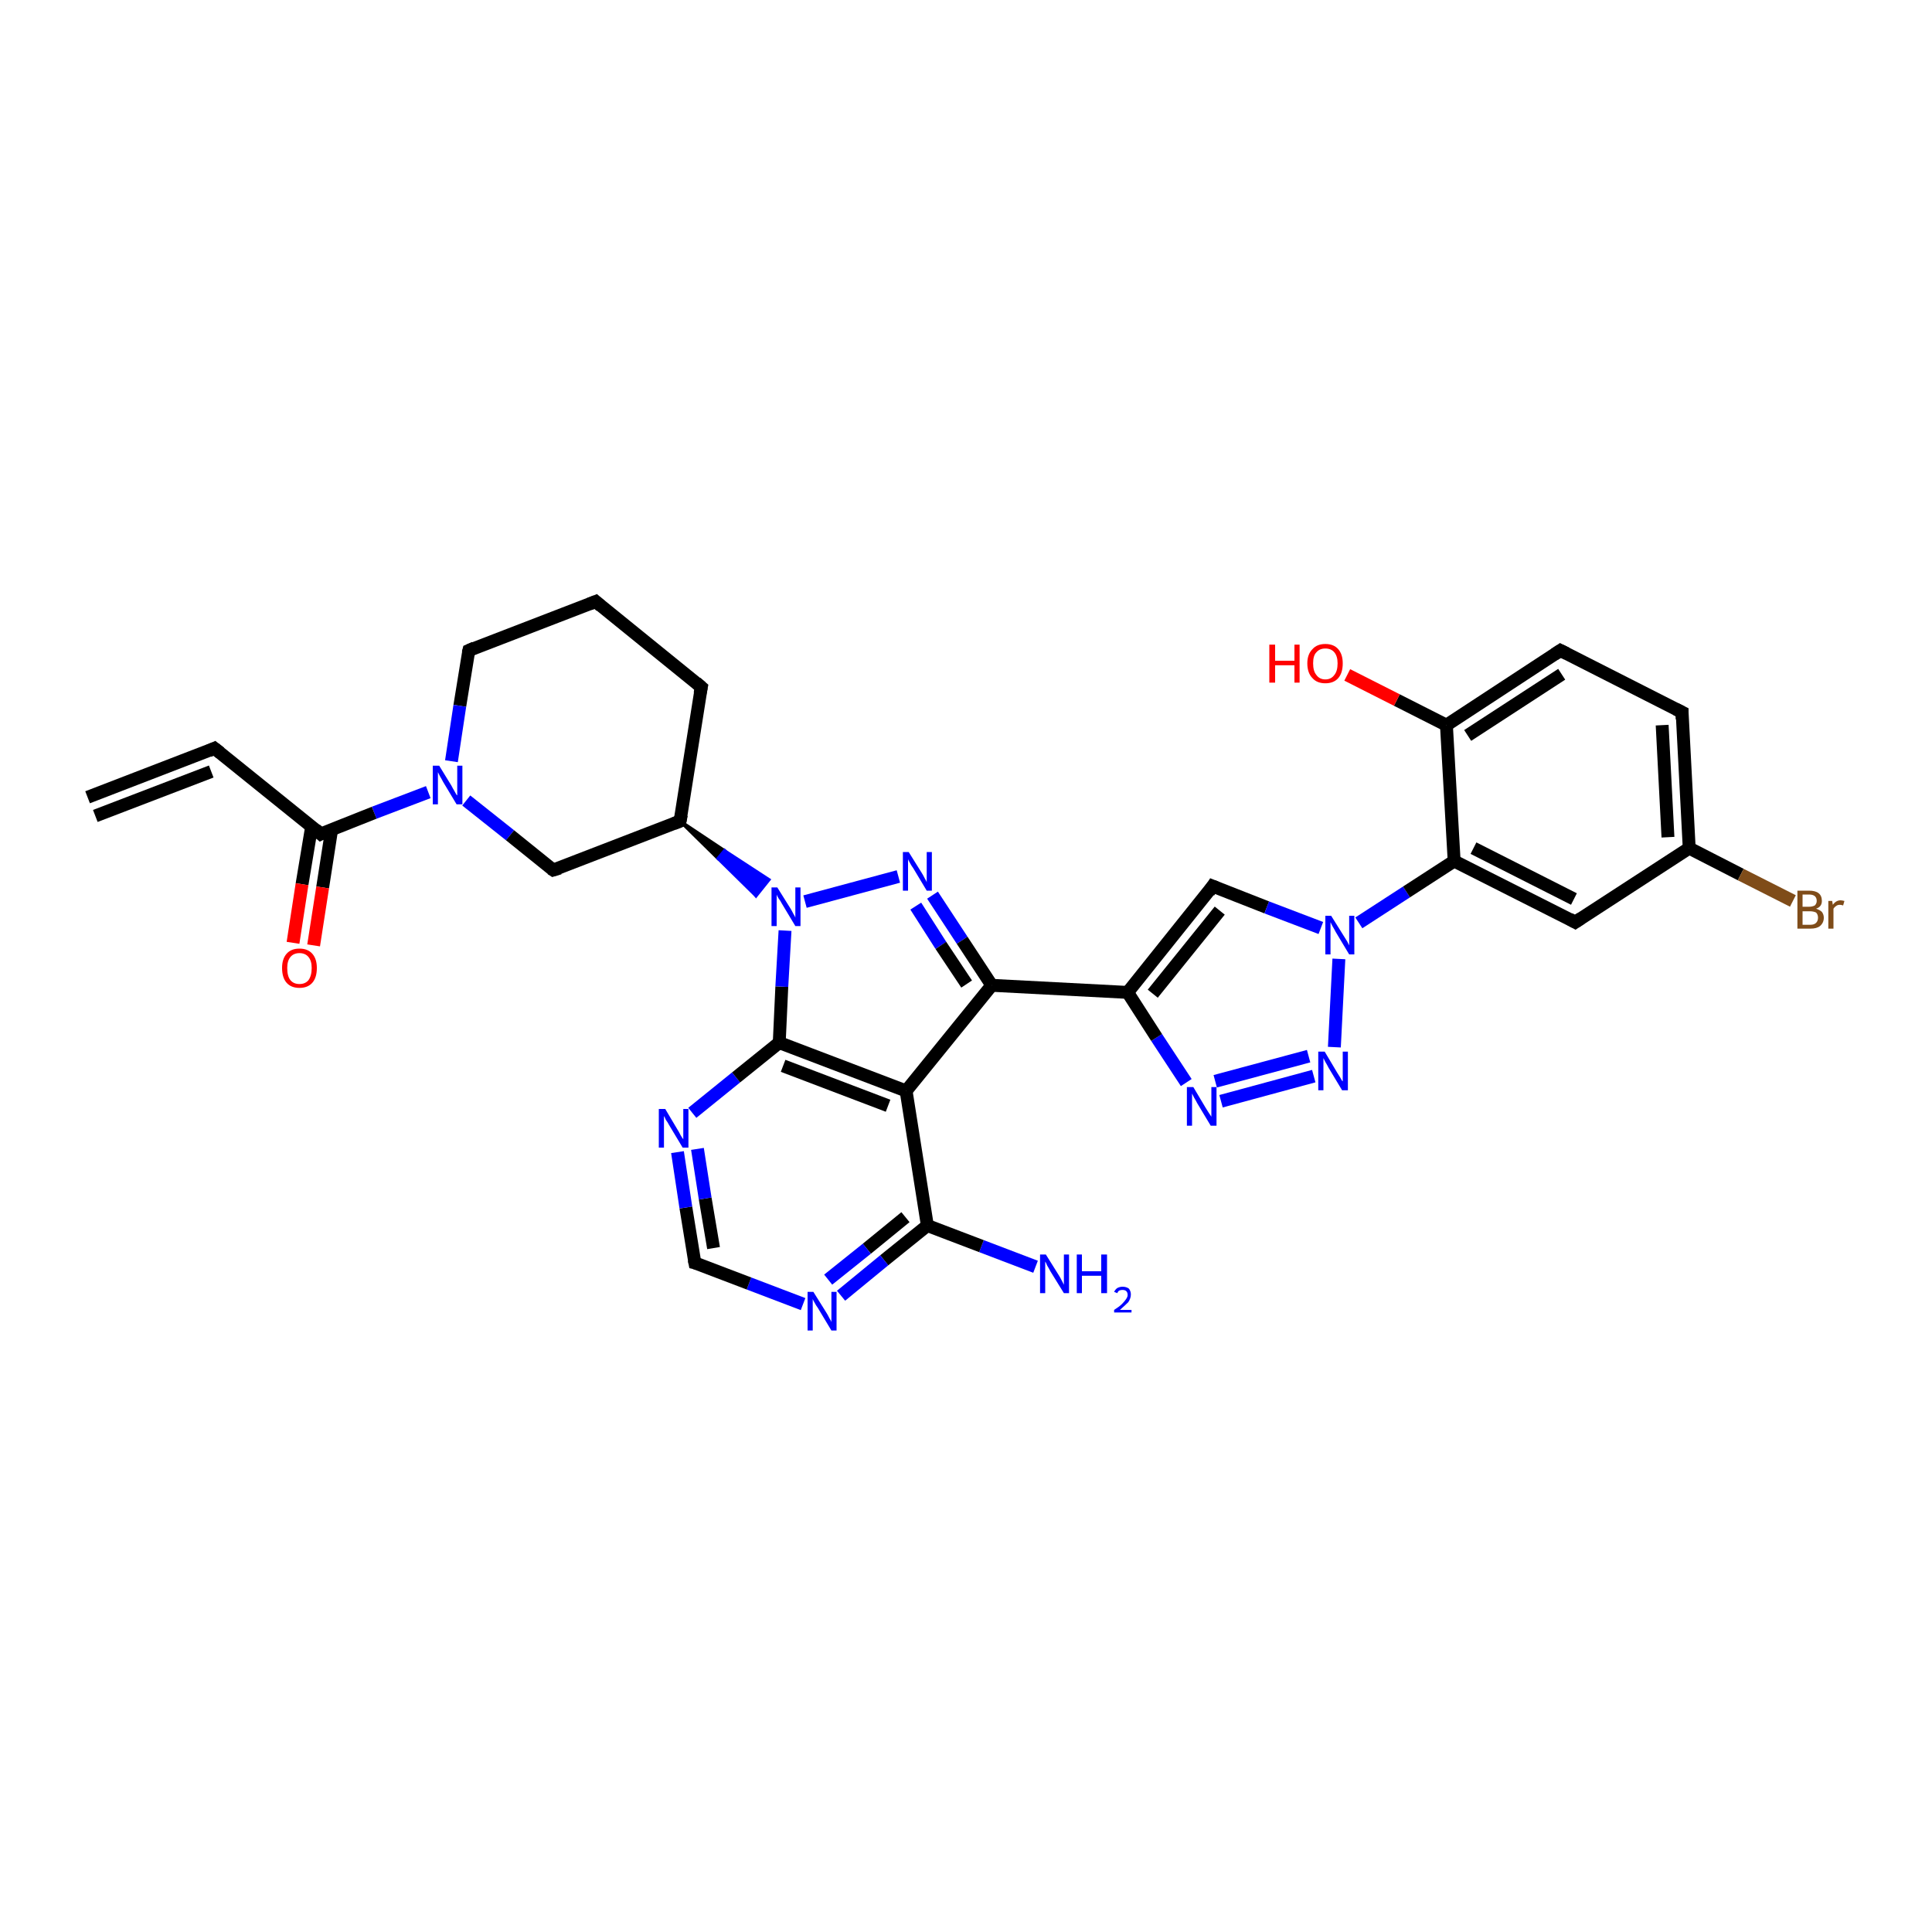<?xml version='1.0' encoding='iso-8859-1'?>
<svg version='1.1' baseProfile='full'
              xmlns='http://www.w3.org/2000/svg'
                      xmlns:rdkit='http://www.rdkit.org/xml'
                      xmlns:xlink='http://www.w3.org/1999/xlink'
                  xml:space='preserve'
width='300px' height='300px' viewBox='0 0 300 300'>
<!-- END OF HEADER -->
<rect style='opacity:1.0;fill:#FFFFFF;stroke:none' width='300.0' height='300.0' x='0.0' y='0.0'> </rect>
<path class='bond-0 atom-0 atom-1' d='M 160.8,196.7 L 152.4,193.5' style='fill:none;fill-rule:evenodd;stroke:#0000FF;stroke-width:2.0px;stroke-linecap:butt;stroke-linejoin:miter;stroke-opacity:1' />
<path class='bond-0 atom-0 atom-1' d='M 152.4,193.5 L 144.0,190.3' style='fill:none;fill-rule:evenodd;stroke:#000000;stroke-width:2.0px;stroke-linecap:butt;stroke-linejoin:miter;stroke-opacity:1' />
<path class='bond-1 atom-1 atom-2' d='M 144.0,190.3 L 137.3,195.7' style='fill:none;fill-rule:evenodd;stroke:#000000;stroke-width:2.0px;stroke-linecap:butt;stroke-linejoin:miter;stroke-opacity:1' />
<path class='bond-1 atom-1 atom-2' d='M 137.3,195.7 L 130.6,201.2' style='fill:none;fill-rule:evenodd;stroke:#0000FF;stroke-width:2.0px;stroke-linecap:butt;stroke-linejoin:miter;stroke-opacity:1' />
<path class='bond-1 atom-1 atom-2' d='M 140.6,189.0 L 134.6,193.9' style='fill:none;fill-rule:evenodd;stroke:#000000;stroke-width:2.0px;stroke-linecap:butt;stroke-linejoin:miter;stroke-opacity:1' />
<path class='bond-1 atom-1 atom-2' d='M 134.6,193.9 L 128.6,198.7' style='fill:none;fill-rule:evenodd;stroke:#0000FF;stroke-width:2.0px;stroke-linecap:butt;stroke-linejoin:miter;stroke-opacity:1' />
<path class='bond-2 atom-2 atom-3' d='M 124.7,202.5 L 116.3,199.3' style='fill:none;fill-rule:evenodd;stroke:#0000FF;stroke-width:2.0px;stroke-linecap:butt;stroke-linejoin:miter;stroke-opacity:1' />
<path class='bond-2 atom-2 atom-3' d='M 116.3,199.3 L 107.9,196.1' style='fill:none;fill-rule:evenodd;stroke:#000000;stroke-width:2.0px;stroke-linecap:butt;stroke-linejoin:miter;stroke-opacity:1' />
<path class='bond-3 atom-3 atom-4' d='M 107.9,196.1 L 106.5,187.5' style='fill:none;fill-rule:evenodd;stroke:#000000;stroke-width:2.0px;stroke-linecap:butt;stroke-linejoin:miter;stroke-opacity:1' />
<path class='bond-3 atom-3 atom-4' d='M 106.5,187.5 L 105.2,178.9' style='fill:none;fill-rule:evenodd;stroke:#0000FF;stroke-width:2.0px;stroke-linecap:butt;stroke-linejoin:miter;stroke-opacity:1' />
<path class='bond-3 atom-3 atom-4' d='M 110.8,193.8 L 109.5,186.1' style='fill:none;fill-rule:evenodd;stroke:#000000;stroke-width:2.0px;stroke-linecap:butt;stroke-linejoin:miter;stroke-opacity:1' />
<path class='bond-3 atom-3 atom-4' d='M 109.5,186.1 L 108.3,178.4' style='fill:none;fill-rule:evenodd;stroke:#0000FF;stroke-width:2.0px;stroke-linecap:butt;stroke-linejoin:miter;stroke-opacity:1' />
<path class='bond-4 atom-4 atom-5' d='M 107.5,172.8 L 114.3,167.3' style='fill:none;fill-rule:evenodd;stroke:#0000FF;stroke-width:2.0px;stroke-linecap:butt;stroke-linejoin:miter;stroke-opacity:1' />
<path class='bond-4 atom-4 atom-5' d='M 114.3,167.3 L 121.0,161.9' style='fill:none;fill-rule:evenodd;stroke:#000000;stroke-width:2.0px;stroke-linecap:butt;stroke-linejoin:miter;stroke-opacity:1' />
<path class='bond-5 atom-5 atom-6' d='M 121.0,161.9 L 121.4,153.2' style='fill:none;fill-rule:evenodd;stroke:#000000;stroke-width:2.0px;stroke-linecap:butt;stroke-linejoin:miter;stroke-opacity:1' />
<path class='bond-5 atom-5 atom-6' d='M 121.4,153.2 L 121.9,144.5' style='fill:none;fill-rule:evenodd;stroke:#0000FF;stroke-width:2.0px;stroke-linecap:butt;stroke-linejoin:miter;stroke-opacity:1' />
<path class='bond-6 atom-6 atom-7' d='M 125.0,140.0 L 139.5,136.1' style='fill:none;fill-rule:evenodd;stroke:#0000FF;stroke-width:2.0px;stroke-linecap:butt;stroke-linejoin:miter;stroke-opacity:1' />
<path class='bond-7 atom-7 atom-8' d='M 144.8,139.0 L 149.4,146.0' style='fill:none;fill-rule:evenodd;stroke:#0000FF;stroke-width:2.0px;stroke-linecap:butt;stroke-linejoin:miter;stroke-opacity:1' />
<path class='bond-7 atom-7 atom-8' d='M 149.4,146.0 L 154.0,153.0' style='fill:none;fill-rule:evenodd;stroke:#000000;stroke-width:2.0px;stroke-linecap:butt;stroke-linejoin:miter;stroke-opacity:1' />
<path class='bond-7 atom-7 atom-8' d='M 142.2,140.7 L 146.1,146.8' style='fill:none;fill-rule:evenodd;stroke:#0000FF;stroke-width:2.0px;stroke-linecap:butt;stroke-linejoin:miter;stroke-opacity:1' />
<path class='bond-7 atom-7 atom-8' d='M 146.1,146.8 L 150.1,152.8' style='fill:none;fill-rule:evenodd;stroke:#000000;stroke-width:2.0px;stroke-linecap:butt;stroke-linejoin:miter;stroke-opacity:1' />
<path class='bond-8 atom-8 atom-9' d='M 154.0,153.0 L 175.1,154.1' style='fill:none;fill-rule:evenodd;stroke:#000000;stroke-width:2.0px;stroke-linecap:butt;stroke-linejoin:miter;stroke-opacity:1' />
<path class='bond-9 atom-9 atom-10' d='M 175.1,154.1 L 188.3,137.6' style='fill:none;fill-rule:evenodd;stroke:#000000;stroke-width:2.0px;stroke-linecap:butt;stroke-linejoin:miter;stroke-opacity:1' />
<path class='bond-9 atom-9 atom-10' d='M 179.0,154.3 L 189.4,141.4' style='fill:none;fill-rule:evenodd;stroke:#000000;stroke-width:2.0px;stroke-linecap:butt;stroke-linejoin:miter;stroke-opacity:1' />
<path class='bond-10 atom-10 atom-11' d='M 188.3,137.6 L 196.7,140.9' style='fill:none;fill-rule:evenodd;stroke:#000000;stroke-width:2.0px;stroke-linecap:butt;stroke-linejoin:miter;stroke-opacity:1' />
<path class='bond-10 atom-10 atom-11' d='M 196.7,140.9 L 205.1,144.1' style='fill:none;fill-rule:evenodd;stroke:#0000FF;stroke-width:2.0px;stroke-linecap:butt;stroke-linejoin:miter;stroke-opacity:1' />
<path class='bond-11 atom-11 atom-12' d='M 207.9,148.9 L 207.2,162.6' style='fill:none;fill-rule:evenodd;stroke:#0000FF;stroke-width:2.0px;stroke-linecap:butt;stroke-linejoin:miter;stroke-opacity:1' />
<path class='bond-12 atom-12 atom-13' d='M 204.0,167.1 L 189.6,171.0' style='fill:none;fill-rule:evenodd;stroke:#0000FF;stroke-width:2.0px;stroke-linecap:butt;stroke-linejoin:miter;stroke-opacity:1' />
<path class='bond-12 atom-12 atom-13' d='M 203.2,164.0 L 188.7,167.9' style='fill:none;fill-rule:evenodd;stroke:#0000FF;stroke-width:2.0px;stroke-linecap:butt;stroke-linejoin:miter;stroke-opacity:1' />
<path class='bond-13 atom-11 atom-14' d='M 211.0,143.3 L 218.4,138.5' style='fill:none;fill-rule:evenodd;stroke:#0000FF;stroke-width:2.0px;stroke-linecap:butt;stroke-linejoin:miter;stroke-opacity:1' />
<path class='bond-13 atom-11 atom-14' d='M 218.4,138.5 L 225.8,133.7' style='fill:none;fill-rule:evenodd;stroke:#000000;stroke-width:2.0px;stroke-linecap:butt;stroke-linejoin:miter;stroke-opacity:1' />
<path class='bond-14 atom-14 atom-15' d='M 225.8,133.7 L 244.6,143.2' style='fill:none;fill-rule:evenodd;stroke:#000000;stroke-width:2.0px;stroke-linecap:butt;stroke-linejoin:miter;stroke-opacity:1' />
<path class='bond-14 atom-14 atom-15' d='M 228.8,131.7 L 244.4,139.6' style='fill:none;fill-rule:evenodd;stroke:#000000;stroke-width:2.0px;stroke-linecap:butt;stroke-linejoin:miter;stroke-opacity:1' />
<path class='bond-15 atom-15 atom-16' d='M 244.6,143.2 L 262.3,131.7' style='fill:none;fill-rule:evenodd;stroke:#000000;stroke-width:2.0px;stroke-linecap:butt;stroke-linejoin:miter;stroke-opacity:1' />
<path class='bond-16 atom-16 atom-17' d='M 262.3,131.7 L 270.3,135.8' style='fill:none;fill-rule:evenodd;stroke:#000000;stroke-width:2.0px;stroke-linecap:butt;stroke-linejoin:miter;stroke-opacity:1' />
<path class='bond-16 atom-16 atom-17' d='M 270.3,135.8 L 278.4,139.9' style='fill:none;fill-rule:evenodd;stroke:#7F4C19;stroke-width:2.0px;stroke-linecap:butt;stroke-linejoin:miter;stroke-opacity:1' />
<path class='bond-17 atom-16 atom-18' d='M 262.3,131.7 L 261.2,110.6' style='fill:none;fill-rule:evenodd;stroke:#000000;stroke-width:2.0px;stroke-linecap:butt;stroke-linejoin:miter;stroke-opacity:1' />
<path class='bond-17 atom-16 atom-18' d='M 259.0,130.0 L 258.1,112.6' style='fill:none;fill-rule:evenodd;stroke:#000000;stroke-width:2.0px;stroke-linecap:butt;stroke-linejoin:miter;stroke-opacity:1' />
<path class='bond-18 atom-18 atom-19' d='M 261.2,110.6 L 242.3,101.0' style='fill:none;fill-rule:evenodd;stroke:#000000;stroke-width:2.0px;stroke-linecap:butt;stroke-linejoin:miter;stroke-opacity:1' />
<path class='bond-19 atom-19 atom-20' d='M 242.3,101.0 L 224.6,112.6' style='fill:none;fill-rule:evenodd;stroke:#000000;stroke-width:2.0px;stroke-linecap:butt;stroke-linejoin:miter;stroke-opacity:1' />
<path class='bond-19 atom-19 atom-20' d='M 242.5,104.7 L 227.9,114.2' style='fill:none;fill-rule:evenodd;stroke:#000000;stroke-width:2.0px;stroke-linecap:butt;stroke-linejoin:miter;stroke-opacity:1' />
<path class='bond-20 atom-20 atom-21' d='M 224.6,112.6 L 216.9,108.7' style='fill:none;fill-rule:evenodd;stroke:#000000;stroke-width:2.0px;stroke-linecap:butt;stroke-linejoin:miter;stroke-opacity:1' />
<path class='bond-20 atom-20 atom-21' d='M 216.9,108.7 L 209.2,104.8' style='fill:none;fill-rule:evenodd;stroke:#FF0000;stroke-width:2.0px;stroke-linecap:butt;stroke-linejoin:miter;stroke-opacity:1' />
<path class='bond-21 atom-8 atom-22' d='M 154.0,153.0 L 140.7,169.4' style='fill:none;fill-rule:evenodd;stroke:#000000;stroke-width:2.0px;stroke-linecap:butt;stroke-linejoin:miter;stroke-opacity:1' />
<path class='bond-22 atom-23 atom-6' d='M 105.6,127.5 L 112.5,132.1 L 111.5,133.3 Z' style='fill:#000000;fill-rule:evenodd;fill-opacity:1;stroke:#000000;stroke-width:0.5px;stroke-linecap:butt;stroke-linejoin:miter;stroke-opacity:1;' />
<path class='bond-22 atom-23 atom-6' d='M 112.5,132.1 L 117.4,139.1 L 119.4,136.6 Z' style='fill:#0000FF;fill-rule:evenodd;fill-opacity:1;stroke:#0000FF;stroke-width:0.5px;stroke-linecap:butt;stroke-linejoin:miter;stroke-opacity:1;' />
<path class='bond-22 atom-23 atom-6' d='M 112.5,132.1 L 111.5,133.3 L 117.4,139.1 Z' style='fill:#0000FF;fill-rule:evenodd;fill-opacity:1;stroke:#0000FF;stroke-width:0.5px;stroke-linecap:butt;stroke-linejoin:miter;stroke-opacity:1;' />
<path class='bond-23 atom-23 atom-24' d='M 105.6,127.5 L 108.9,106.7' style='fill:none;fill-rule:evenodd;stroke:#000000;stroke-width:2.0px;stroke-linecap:butt;stroke-linejoin:miter;stroke-opacity:1' />
<path class='bond-24 atom-24 atom-25' d='M 108.9,106.7 L 92.5,93.4' style='fill:none;fill-rule:evenodd;stroke:#000000;stroke-width:2.0px;stroke-linecap:butt;stroke-linejoin:miter;stroke-opacity:1' />
<path class='bond-25 atom-25 atom-26' d='M 92.5,93.4 L 72.8,101.0' style='fill:none;fill-rule:evenodd;stroke:#000000;stroke-width:2.0px;stroke-linecap:butt;stroke-linejoin:miter;stroke-opacity:1' />
<path class='bond-26 atom-26 atom-27' d='M 72.8,101.0 L 71.4,109.6' style='fill:none;fill-rule:evenodd;stroke:#000000;stroke-width:2.0px;stroke-linecap:butt;stroke-linejoin:miter;stroke-opacity:1' />
<path class='bond-26 atom-26 atom-27' d='M 71.4,109.6 L 70.1,118.2' style='fill:none;fill-rule:evenodd;stroke:#0000FF;stroke-width:2.0px;stroke-linecap:butt;stroke-linejoin:miter;stroke-opacity:1' />
<path class='bond-27 atom-27 atom-28' d='M 72.4,124.3 L 79.2,129.7' style='fill:none;fill-rule:evenodd;stroke:#0000FF;stroke-width:2.0px;stroke-linecap:butt;stroke-linejoin:miter;stroke-opacity:1' />
<path class='bond-27 atom-27 atom-28' d='M 79.2,129.7 L 85.9,135.1' style='fill:none;fill-rule:evenodd;stroke:#000000;stroke-width:2.0px;stroke-linecap:butt;stroke-linejoin:miter;stroke-opacity:1' />
<path class='bond-28 atom-27 atom-29' d='M 66.5,123.0 L 58.1,126.2' style='fill:none;fill-rule:evenodd;stroke:#0000FF;stroke-width:2.0px;stroke-linecap:butt;stroke-linejoin:miter;stroke-opacity:1' />
<path class='bond-28 atom-27 atom-29' d='M 58.1,126.2 L 49.8,129.5' style='fill:none;fill-rule:evenodd;stroke:#000000;stroke-width:2.0px;stroke-linecap:butt;stroke-linejoin:miter;stroke-opacity:1' />
<path class='bond-29 atom-29 atom-30' d='M 48.4,128.3 L 46.9,137.3' style='fill:none;fill-rule:evenodd;stroke:#000000;stroke-width:2.0px;stroke-linecap:butt;stroke-linejoin:miter;stroke-opacity:1' />
<path class='bond-29 atom-29 atom-30' d='M 46.9,137.3 L 45.5,146.4' style='fill:none;fill-rule:evenodd;stroke:#FF0000;stroke-width:2.0px;stroke-linecap:butt;stroke-linejoin:miter;stroke-opacity:1' />
<path class='bond-29 atom-29 atom-30' d='M 51.5,128.8 L 50.1,137.8' style='fill:none;fill-rule:evenodd;stroke:#000000;stroke-width:2.0px;stroke-linecap:butt;stroke-linejoin:miter;stroke-opacity:1' />
<path class='bond-29 atom-29 atom-30' d='M 50.1,137.8 L 48.7,146.8' style='fill:none;fill-rule:evenodd;stroke:#FF0000;stroke-width:2.0px;stroke-linecap:butt;stroke-linejoin:miter;stroke-opacity:1' />
<path class='bond-30 atom-29 atom-31' d='M 49.8,129.5 L 33.3,116.2' style='fill:none;fill-rule:evenodd;stroke:#000000;stroke-width:2.0px;stroke-linecap:butt;stroke-linejoin:miter;stroke-opacity:1' />
<path class='bond-31 atom-31 atom-32' d='M 33.3,116.2 L 13.6,123.8' style='fill:none;fill-rule:evenodd;stroke:#000000;stroke-width:2.0px;stroke-linecap:butt;stroke-linejoin:miter;stroke-opacity:1' />
<path class='bond-31 atom-31 atom-32' d='M 32.8,119.8 L 14.8,126.7' style='fill:none;fill-rule:evenodd;stroke:#000000;stroke-width:2.0px;stroke-linecap:butt;stroke-linejoin:miter;stroke-opacity:1' />
<path class='bond-32 atom-22 atom-1' d='M 140.7,169.4 L 144.0,190.3' style='fill:none;fill-rule:evenodd;stroke:#000000;stroke-width:2.0px;stroke-linecap:butt;stroke-linejoin:miter;stroke-opacity:1' />
<path class='bond-33 atom-28 atom-23' d='M 85.9,135.1 L 105.6,127.5' style='fill:none;fill-rule:evenodd;stroke:#000000;stroke-width:2.0px;stroke-linecap:butt;stroke-linejoin:miter;stroke-opacity:1' />
<path class='bond-34 atom-22 atom-5' d='M 140.7,169.4 L 121.0,161.9' style='fill:none;fill-rule:evenodd;stroke:#000000;stroke-width:2.0px;stroke-linecap:butt;stroke-linejoin:miter;stroke-opacity:1' />
<path class='bond-34 atom-22 atom-5' d='M 137.9,171.7 L 121.6,165.5' style='fill:none;fill-rule:evenodd;stroke:#000000;stroke-width:2.0px;stroke-linecap:butt;stroke-linejoin:miter;stroke-opacity:1' />
<path class='bond-35 atom-13 atom-9' d='M 184.2,168.1 L 179.6,161.1' style='fill:none;fill-rule:evenodd;stroke:#0000FF;stroke-width:2.0px;stroke-linecap:butt;stroke-linejoin:miter;stroke-opacity:1' />
<path class='bond-35 atom-13 atom-9' d='M 179.6,161.1 L 175.1,154.1' style='fill:none;fill-rule:evenodd;stroke:#000000;stroke-width:2.0px;stroke-linecap:butt;stroke-linejoin:miter;stroke-opacity:1' />
<path class='bond-36 atom-20 atom-14' d='M 224.6,112.6 L 225.8,133.7' style='fill:none;fill-rule:evenodd;stroke:#000000;stroke-width:2.0px;stroke-linecap:butt;stroke-linejoin:miter;stroke-opacity:1' />
<path d='M 108.3,196.2 L 107.9,196.1 L 107.8,195.6' style='fill:none;stroke:#000000;stroke-width:2.0px;stroke-linecap:butt;stroke-linejoin:miter;stroke-opacity:1;' />
<path d='M 187.7,138.5 L 188.3,137.6 L 188.8,137.8' style='fill:none;stroke:#000000;stroke-width:2.0px;stroke-linecap:butt;stroke-linejoin:miter;stroke-opacity:1;' />
<path d='M 243.7,142.7 L 244.6,143.2 L 245.5,142.6' style='fill:none;stroke:#000000;stroke-width:2.0px;stroke-linecap:butt;stroke-linejoin:miter;stroke-opacity:1;' />
<path d='M 261.2,111.7 L 261.2,110.6 L 260.2,110.1' style='fill:none;stroke:#000000;stroke-width:2.0px;stroke-linecap:butt;stroke-linejoin:miter;stroke-opacity:1;' />
<path d='M 243.3,101.5 L 242.3,101.0 L 241.4,101.6' style='fill:none;stroke:#000000;stroke-width:2.0px;stroke-linecap:butt;stroke-linejoin:miter;stroke-opacity:1;' />
<path d='M 105.8,126.5 L 105.6,127.5 L 104.6,127.9' style='fill:none;stroke:#000000;stroke-width:2.0px;stroke-linecap:butt;stroke-linejoin:miter;stroke-opacity:1;' />
<path d='M 108.7,107.7 L 108.9,106.7 L 108.1,106.0' style='fill:none;stroke:#000000;stroke-width:2.0px;stroke-linecap:butt;stroke-linejoin:miter;stroke-opacity:1;' />
<path d='M 93.3,94.1 L 92.5,93.4 L 91.5,93.8' style='fill:none;stroke:#000000;stroke-width:2.0px;stroke-linecap:butt;stroke-linejoin:miter;stroke-opacity:1;' />
<path d='M 73.7,100.6 L 72.8,101.0 L 72.7,101.4' style='fill:none;stroke:#000000;stroke-width:2.0px;stroke-linecap:butt;stroke-linejoin:miter;stroke-opacity:1;' />
<path d='M 85.6,134.9 L 85.9,135.1 L 86.9,134.8' style='fill:none;stroke:#000000;stroke-width:2.0px;stroke-linecap:butt;stroke-linejoin:miter;stroke-opacity:1;' />
<path d='M 50.2,129.3 L 49.8,129.5 L 49.0,128.8' style='fill:none;stroke:#000000;stroke-width:2.0px;stroke-linecap:butt;stroke-linejoin:miter;stroke-opacity:1;' />
<path d='M 34.2,116.9 L 33.3,116.2 L 32.4,116.6' style='fill:none;stroke:#000000;stroke-width:2.0px;stroke-linecap:butt;stroke-linejoin:miter;stroke-opacity:1;' />
<path class='atom-0' d='M 162.4 194.8
L 164.4 198.0
Q 164.6 198.3, 164.9 198.9
Q 165.2 199.5, 165.2 199.5
L 165.2 194.8
L 166.0 194.8
L 166.0 200.8
L 165.2 200.8
L 163.1 197.4
Q 162.9 197.0, 162.6 196.5
Q 162.4 196.0, 162.3 195.9
L 162.3 200.8
L 161.5 200.8
L 161.5 194.8
L 162.4 194.8
' fill='#0000FF'/>
<path class='atom-0' d='M 167.2 194.8
L 168.0 194.8
L 168.0 197.4
L 171.0 197.4
L 171.0 194.8
L 171.9 194.8
L 171.9 200.8
L 171.0 200.8
L 171.0 198.1
L 168.0 198.1
L 168.0 200.8
L 167.2 200.8
L 167.2 194.8
' fill='#0000FF'/>
<path class='atom-0' d='M 173.0 200.6
Q 173.2 200.2, 173.5 200.0
Q 173.9 199.8, 174.3 199.8
Q 174.9 199.8, 175.3 200.1
Q 175.6 200.5, 175.6 201.0
Q 175.6 201.6, 175.2 202.2
Q 174.7 202.7, 173.9 203.4
L 175.7 203.4
L 175.7 203.8
L 173.0 203.8
L 173.0 203.4
Q 173.8 202.9, 174.2 202.5
Q 174.6 202.1, 174.8 201.8
Q 175.1 201.4, 175.1 201.1
Q 175.1 200.7, 174.9 200.5
Q 174.7 200.3, 174.3 200.3
Q 174.0 200.3, 173.8 200.4
Q 173.6 200.5, 173.5 200.8
L 173.0 200.6
' fill='#0000FF'/>
<path class='atom-2' d='M 126.3 200.6
L 128.3 203.8
Q 128.5 204.1, 128.8 204.7
Q 129.1 205.2, 129.1 205.3
L 129.1 200.6
L 129.9 200.6
L 129.9 206.6
L 129.1 206.6
L 127.0 203.1
Q 126.7 202.7, 126.5 202.3
Q 126.2 201.8, 126.2 201.7
L 126.2 206.6
L 125.4 206.6
L 125.4 200.6
L 126.3 200.6
' fill='#0000FF'/>
<path class='atom-4' d='M 103.3 172.2
L 105.2 175.4
Q 105.4 175.7, 105.7 176.3
Q 106.0 176.8, 106.1 176.9
L 106.1 172.2
L 106.9 172.2
L 106.9 178.2
L 106.0 178.2
L 103.9 174.7
Q 103.7 174.3, 103.4 173.9
Q 103.2 173.4, 103.1 173.3
L 103.1 178.2
L 102.3 178.2
L 102.3 172.2
L 103.3 172.2
' fill='#0000FF'/>
<path class='atom-6' d='M 120.7 137.8
L 122.7 141.0
Q 122.9 141.3, 123.2 141.9
Q 123.5 142.4, 123.5 142.5
L 123.5 137.8
L 124.3 137.8
L 124.3 143.8
L 123.5 143.8
L 121.4 140.3
Q 121.2 139.9, 120.9 139.5
Q 120.6 139.0, 120.6 138.9
L 120.6 143.8
L 119.8 143.8
L 119.8 137.8
L 120.7 137.8
' fill='#0000FF'/>
<path class='atom-7' d='M 141.1 132.3
L 143.1 135.5
Q 143.3 135.8, 143.6 136.4
Q 143.9 136.9, 143.9 137.0
L 143.9 132.3
L 144.7 132.3
L 144.7 138.3
L 143.9 138.3
L 141.8 134.8
Q 141.5 134.4, 141.3 134.0
Q 141.0 133.5, 141.0 133.4
L 141.0 138.3
L 140.2 138.3
L 140.2 132.3
L 141.1 132.3
' fill='#0000FF'/>
<path class='atom-11' d='M 206.7 142.2
L 208.7 145.4
Q 208.9 145.7, 209.2 146.2
Q 209.5 146.8, 209.5 146.8
L 209.5 142.2
L 210.3 142.2
L 210.3 148.2
L 209.5 148.2
L 207.4 144.7
Q 207.2 144.3, 206.9 143.8
Q 206.7 143.4, 206.6 143.2
L 206.6 148.2
L 205.8 148.2
L 205.8 142.2
L 206.7 142.2
' fill='#0000FF'/>
<path class='atom-12' d='M 205.7 163.3
L 207.6 166.5
Q 207.8 166.8, 208.1 167.3
Q 208.4 167.9, 208.5 167.9
L 208.5 163.3
L 209.3 163.3
L 209.3 169.3
L 208.4 169.3
L 206.3 165.8
Q 206.1 165.4, 205.8 164.9
Q 205.6 164.5, 205.5 164.3
L 205.5 169.3
L 204.7 169.3
L 204.7 163.3
L 205.7 163.3
' fill='#0000FF'/>
<path class='atom-13' d='M 185.3 168.8
L 187.2 172.0
Q 187.4 172.3, 187.7 172.8
Q 188.1 173.4, 188.1 173.4
L 188.1 168.8
L 188.9 168.8
L 188.9 174.8
L 188.0 174.8
L 185.9 171.3
Q 185.7 170.9, 185.4 170.4
Q 185.2 170.0, 185.1 169.8
L 185.1 174.8
L 184.3 174.8
L 184.3 168.8
L 185.3 168.8
' fill='#0000FF'/>
<path class='atom-17' d='M 282.0 141.1
Q 282.6 141.3, 282.9 141.6
Q 283.2 142.0, 283.2 142.5
Q 283.2 143.3, 282.6 143.8
Q 282.1 144.2, 281.1 144.2
L 279.1 144.2
L 279.1 138.3
L 280.9 138.3
Q 281.9 138.3, 282.4 138.7
Q 282.9 139.1, 282.9 139.9
Q 282.9 140.8, 282.0 141.1
M 279.9 138.9
L 279.9 140.8
L 280.9 140.8
Q 281.4 140.8, 281.8 140.6
Q 282.1 140.3, 282.1 139.9
Q 282.1 138.9, 280.9 138.9
L 279.9 138.9
M 281.1 143.6
Q 281.7 143.6, 282.0 143.3
Q 282.3 143.0, 282.3 142.5
Q 282.3 142.0, 282.0 141.7
Q 281.6 141.5, 281.0 141.5
L 279.9 141.5
L 279.9 143.6
L 281.1 143.6
' fill='#7F4C19'/>
<path class='atom-17' d='M 284.5 139.9
L 284.6 140.5
Q 285.1 139.8, 285.8 139.8
Q 286.0 139.8, 286.4 139.9
L 286.2 140.6
Q 285.9 140.5, 285.7 140.5
Q 285.3 140.5, 285.1 140.7
Q 284.9 140.8, 284.7 141.1
L 284.7 144.2
L 283.9 144.2
L 283.9 139.9
L 284.5 139.9
' fill='#7F4C19'/>
<path class='atom-21' d='M 197.1 100.1
L 198.0 100.1
L 198.0 102.6
L 201.0 102.6
L 201.0 100.1
L 201.8 100.1
L 201.8 106.0
L 201.0 106.0
L 201.0 103.3
L 198.0 103.3
L 198.0 106.0
L 197.1 106.0
L 197.1 100.1
' fill='#FF0000'/>
<path class='atom-21' d='M 203.0 103.0
Q 203.0 101.6, 203.8 100.8
Q 204.5 100.0, 205.8 100.0
Q 207.1 100.0, 207.8 100.8
Q 208.5 101.6, 208.5 103.0
Q 208.5 104.5, 207.8 105.3
Q 207.1 106.1, 205.8 106.1
Q 204.5 106.1, 203.8 105.3
Q 203.0 104.5, 203.0 103.0
M 205.8 105.5
Q 206.7 105.5, 207.2 104.8
Q 207.7 104.2, 207.7 103.0
Q 207.7 101.9, 207.2 101.3
Q 206.7 100.7, 205.8 100.7
Q 204.9 100.7, 204.4 101.3
Q 203.9 101.8, 203.9 103.0
Q 203.9 104.2, 204.4 104.8
Q 204.9 105.5, 205.8 105.5
' fill='#FF0000'/>
<path class='atom-27' d='M 68.2 118.9
L 70.1 122.0
Q 70.3 122.4, 70.6 122.9
Q 70.9 123.5, 71.0 123.5
L 71.0 118.9
L 71.8 118.9
L 71.8 124.9
L 70.9 124.9
L 68.8 121.4
Q 68.6 121.0, 68.3 120.5
Q 68.1 120.1, 68.0 119.9
L 68.0 124.9
L 67.2 124.9
L 67.2 118.9
L 68.2 118.9
' fill='#0000FF'/>
<path class='atom-30' d='M 43.8 150.3
Q 43.8 148.9, 44.5 148.1
Q 45.2 147.3, 46.5 147.3
Q 47.8 147.3, 48.5 148.1
Q 49.2 148.9, 49.2 150.3
Q 49.2 151.8, 48.5 152.6
Q 47.8 153.4, 46.5 153.4
Q 45.2 153.4, 44.5 152.6
Q 43.8 151.8, 43.8 150.3
M 46.5 152.8
Q 47.4 152.8, 47.9 152.2
Q 48.4 151.5, 48.4 150.3
Q 48.4 149.2, 47.9 148.6
Q 47.4 148.0, 46.5 148.0
Q 45.6 148.0, 45.1 148.6
Q 44.6 149.2, 44.6 150.3
Q 44.6 151.6, 45.1 152.2
Q 45.6 152.8, 46.5 152.8
' fill='#FF0000'/>
</svg>
